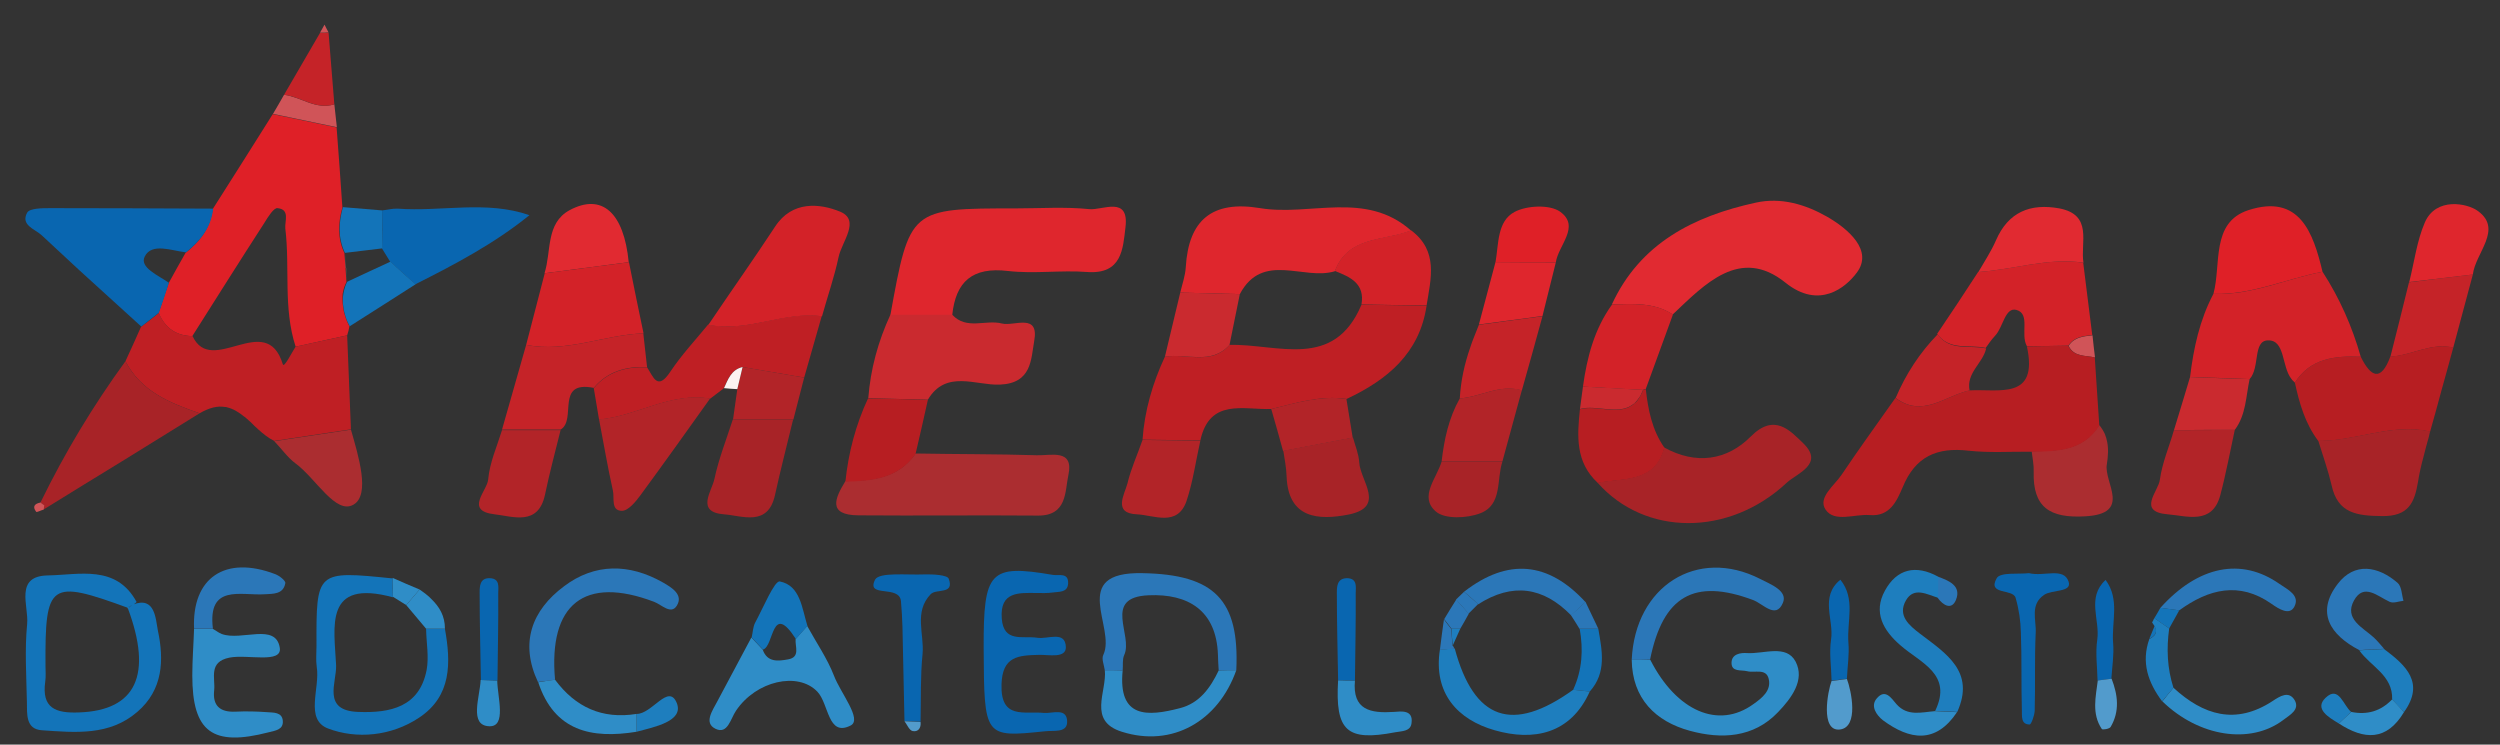 <?xml version="1.0" encoding="utf-8"?>
<!-- Generator: Adobe Illustrator 28.0.0, SVG Export Plug-In . SVG Version: 6.00 Build 0)  -->
<svg version="1.1" id="Layer_1" xmlns="http://www.w3.org/2000/svg" xmlns:xlink="http://www.w3.org/1999/xlink" x="0px" y="0px"
	 viewBox="0 0 994.5 296.2" style="enable-background:new 0 0 994.5 296.2;" xml:space="preserve">
<rect x="0" y="0" width="994.5" height="296.2" fill="#333333" stroke="none"/>
<style type="text/css">
	.st0{fill:#C52328;}
	.st1{fill:#DF262D;}
	.st2{fill:#B71E22;}
	.st3{fill:#A82327;}
	.st4{fill:#1E7EBE;}
	.st5{fill:#2B77B8;}
	.st6{fill:#2F8DC7;}
	.st7{fill:#D32228;}
	.st8{fill:#DF2027;}
	.st9{fill:#CA2A2F;}
	.st10{fill:#B22428;}
	.st11{fill:#1374B9;}
	.st12{fill:#0966B0;}
	.st13{fill:#AB2D30;}
	.st14{fill:#529BCC;}
	.st15{fill:#D05458;}
	.st16{fill:#E12A31;}
	.st17{fill:#BF1F24;}
	.st18{fill:#FCF2F2;}
	.st19{fill:#FBFAFB;}
</style>
<g id="XMLID_00000103262458320342952120000006630265509443021192_">
	<g id="XMLID_00000127738095484150849030000004061864657394376335_">
		<g>
			<path class="st0" d="M983.7,109.2c-2.6,9.7-5.2,19.4-7.8,29.1c-8.8-2.1-16.5,3.1-25,3.6c2.5-9.9,5-19.7,7.4-29.6
				C966.8,111.2,975.3,110.2,983.7,109.2z"/>
			<path class="st1" d="M985.8,84c9.9,7.3-1.1,16.6-2.1,25.2c-8.4,1-16.9,2-25.3,3c2-7.9,3-16.3,6.2-23.7
				C969,78.3,981.6,80.8,985.8,84z"/>
			<path class="st2" d="M912.9,152.2c6.2-9.7,15.9-10.7,26.2-10.3c4,8.1,8,10.1,11.8-0.1c8.4-0.4,16.2-5.6,25-3.6c0,0,0,0.1,0,0.1
				c-1.5,5.5-3,11.1-4.6,16.7c-1.5,5.6-3,11.1-4.6,16.7c-15.2-3.5-29.6,3.9-44.5,3.7C917,168.5,914.7,160.5,912.9,152.2z"/>
			<path class="st3" d="M922.2,175.3c15,0.2,29.3-7.1,44.5-3.7c-0.2,0.8-0.4,1.7-0.6,2.5c-0.7,2.5-1.4,5-2,7.5
				c-0.9,3.3-1.7,6.7-2.2,10c-1.4,8.3-3.7,13.8-14.2,13.7c-10-0.1-17.8-1-20.2-12.3C926.1,187,924,181.2,922.2,175.3z"/>
			<path class="st4" d="M956.3,283.3c-1.6-1.7-3.2-3.4-4.7-5.1c0.3-9.6-8.6-13.1-13.1-19.5c3.3-0.2,6.6-0.4,9.9-0.5
				C957.1,264.7,964.7,271.6,956.3,283.3z"/>
			<path class="st5" d="M930,232.2c6.6-8.6,16-7.1,23.8-0.3c1.6,1.4,1.6,4.7,2.3,7.1c-1.9,0.2-4,1.1-5.5,0.4
				c-4.8-2.2-10.3-7.6-14.2-0.5c-4,7.3,3.5,10.7,7.9,14.7c1.5,1.4,2.8,3,4.1,4.5c-3.3,0.2-6.6,0.3-9.9,0.5
				C927,252.6,921.1,243.7,930,232.2z"/>
			<path class="st6" d="M935.3,283.2c6.4,1.3,11.8-0.3,16.3-5c1.6,1.7,3.2,3.4,4.7,5.1c-6.9,11.5-15.8,11.1-25.9,4.5
				C932,286.3,933.7,284.7,935.3,283.2z"/>
			<path class="st4" d="M925.1,277.6c5.3-5.1,7,3,10.2,5.6c-1.6,1.5-3.2,3.1-4.9,4.6C926.4,285.4,920.5,282,925.1,277.6z"/>
			<path class="st7" d="M880.5,116.9c15.2,0.6,28.9-6,43.4-8.8c6.8,10.5,11.8,21.8,15.2,33.8c-10.3-0.4-20,0.6-26.2,10.3
				c-0.5-0.5-1-0.9-1.4-1.5c-3.9-4.9-2.4-15.5-9.3-15.3c-6.1,0.1-3.1,10.8-7.3,15.4c-7.9-0.3-15.8-0.6-23.7-0.8
				C872.6,138.5,875,127.3,880.5,116.9z"/>
			<path class="st5" d="M859.4,241.8c15-16.7,32.2-20.2,47.4-9.5c3.2,2.2,8.4,4.6,5.8,9.2c-1.9,3.3-5.9,0.9-9-1.3
				c-12.8-9-25-5.9-36.7,2.6C864.4,242.5,861.9,242.1,859.4,241.8z"/>
			<path class="st8" d="M894.4,83.6c20.4-6.6,25.8,9,29.5,24.5c-14.5,2.8-28.2,9.3-43.4,8.8C883.7,105.1,879.4,88.5,894.4,83.6z"/>
			<path class="st9" d="M871.2,150c7.9,0.3,15.8,0.6,23.7,0.8c-1.5,6.9-1.4,14.2-5.9,20.2c-8.1,0-16.1,0-24.2,0.1
				C867,164,869.1,157,871.2,150z"/>
			<path class="st10" d="M864.8,171.1c8.1,0,16.1,0,24.2-0.1c-1.9,8.7-3.5,17.5-5.8,26.1c-3.2,11.8-13.3,8.1-20.8,7.5
				c-12.5-1-3.7-9.2-3.2-13.8C860.1,184.2,862.9,177.7,864.8,171.1z"/>
			<path class="st11" d="M866.9,242.8c-1.3,2.4-2.7,4.8-4,7.2c-2-1.4-4-2.7-5.9-4.1c0.2-0.3,0.4-0.7,0.6-1c0.2-0.3,0.4-0.7,0.6-1
				c0.4-0.7,0.8-1.4,1.2-2.1C861.9,242.1,864.4,242.5,866.9,242.8z"/>
			<path class="st6" d="M864.6,273.6c11.9,10.9,24.7,14.9,39.4,5.3c3-2,6.5-4.2,8.8-0.4c2.2,3.8-1.9,5.9-4.5,7.9
				c-13.1,9.9-33.6,6.7-48.1-7.4C861.6,277.2,863.1,275.4,864.6,273.6z"/>
			<path class="st11" d="M857.1,249c1.4,2.5,0.1,4-2.1,5.1C855.7,252.5,856.4,250.7,857.1,249z"/>
			<path class="st4" d="M857,245.9c2,1.4,4,2.8,5.9,4.1c-1.1,8-0.8,15.8,1.7,23.6c-1.5,1.8-3,3.6-4.5,5.4
				c-5.6-7.5-8.4-15.5-5.1-24.8c2.2-1.1,3.5-2.6,2.1-5.1l-1-1.5c0,0,0.3-0.5,0.5-0.9l0.1-0.3l0.1-0.1
				C856.9,246,856.9,245.9,857,245.9z"/>
			<path class="st12" d="M840.6,255.8c0.4,4.7-0.4,9.5-0.7,14.2c-1.8,0.2-3.6,0.5-5.5,0.7c-0.1-5.4-0.9-11-0.1-16.3
				c1.1-7.9-4.3-16.7,3.3-23.7C843.4,238.5,839.9,247.4,840.6,255.8z"/>
			<path class="st13" d="M835.7,169.9c0.6,0.8,1,1.5,1.4,2.3c0.2,0.4,0.4,0.9,0.5,1.3c0.2,0.4,0.3,0.9,0.4,1.3
				c0.9,3.3,0.6,6.8,0.1,9.9c-1.3,7.2,10.3,19.7-8.7,20.7c-14,0.8-20.8-3.6-20.4-17.8c0.1-2.7-0.5-5.4-0.8-8.1
				c10.3-0.1,20.5-0.2,26.8-10.4C835.4,169.5,835.6,169.7,835.7,169.9z"/>
			<path class="st14" d="M836.1,290c-4.1-6.1-2.4-12.8-1.6-19.3c1.8-0.2,3.6-0.5,5.5-0.7c2.5,6.5,3.3,12.9-0.4,19.2
				C839.1,290,836.3,290.4,836.1,290z"/>
			<path class="st15" d="M833.4,142.2c-3.8-0.9-8.3-0.1-10.5-4.6c2.2-3.5,5.9-3.8,9.5-4.2C832.7,136.3,833,139.2,833.4,142.2z"/>
			<path class="st2" d="M743.8,204.9c-6-0.5-14.1,3.1-17.6-2.2c-3.2-4.8,3.6-9.6,6.5-14c6.9-10.3,14.2-20.3,21.3-30.4
				c10.8,8.1,19.7-0.8,29.4-3c11.7-0.7,27.6,4.1,22.9-17.5c5.5-0.1,11-0.2,16.5-0.2c2.2,4.5,6.8,3.7,10.5,4.6c0.6,9,1.2,18,1.8,27.1
				c-6.3,10.1-16.5,10.3-26.8,10.4c-8.4-0.1-16.8,0.5-25.1-0.4c-12.7-1.5-21.3,2.3-26.3,14.5C754.6,199.1,751.9,205.6,743.8,204.9z"
				/>
			<path class="st7" d="M786.9,108.2c14-0.9,27.6-5.8,41.8-3.7c1.2,9.6,2.4,19.2,3.6,28.8c-3.6,0.4-7.2,0.7-9.5,4.2
				c-5.5,0.1-11,0.2-16.5,0.2c-2.7-4.7,1.5-12.8-4.1-14.4c-4.6-1.3-5.3,6.8-8.5,10.2c-1.4,1.5-2.6,3.2-3.8,4.9
				c-6.5-1.5-14.3,1.3-19.3-5.6C776.1,124.7,781.5,116.5,786.9,108.2z"/>
			<path class="st16" d="M828.8,104.5c-14.2-2.1-27.9,2.8-41.8,3.7c2.4-4.2,5.1-8.2,7-12.6c4.9-11.3,13.7-14.8,25.2-12.7
				C832.7,85.5,827.5,96.5,828.8,104.5z"/>
			<path class="st12" d="M807.4,288.2c-3.6,0-3-3.4-3.1-5.6c-0.3-10.3,0-20.7-0.4-31c-0.1-4.6-0.8-9.4-2.1-13.8
				c-1.1-3.7-11.4-1-7.5-7.8c1.4-2.5,9-1.5,12.8-2c6.1,1.5,13.8-2.5,15.8,3.4c1.4,4.3-6.5,3.1-9.7,5.2c-5.8,3.9-3.1,10-3.4,15.2
				c-0.5,10.3-0.1,20.7-0.4,31C809.3,284.7,808,288.2,807.4,288.2z"/>
			<path class="st0" d="M783.5,155.3c-9.7,2.1-18.7,11.1-29.4,3c4-9.4,9.5-17.9,16.7-25.3c4.9,6.9,12.7,4.1,19.3,5.6
				C788.8,144.5,782.1,148.3,783.5,155.3z"/>
			<path class="st5" d="M770.9,229.4c4.4,1.6,9.4,3.6,7.2,9.2c-1.7,4.2-5.1,2.3-7.3-0.8C770.9,235,770.9,232.2,770.9,229.4z"/>
			<path class="st4" d="M749.8,235c4.7-8.7,12.3-10.5,21.2-5.6c0,2.8,0,5.6,0,8.4c-4.4-1.3-9.6-4.5-12.8,1c-3.5,6.1,1.3,10,5.6,13.3
				c10.4,7.9,22,15.1,14.8,31.1c-3-0.1-5.9-0.3-8.8-0.4c7.1-14.6-5.8-19.1-13.7-26C749.1,250.8,745.1,243.6,749.8,235z"/>
			<path class="st6" d="M746.6,277.8c3.4-4,5.8,0,7.8,2.3c4.4,5,10,3.2,15.3,2.8c3,0.1,5.9,0.3,8.8,0.4
				c-8.5,12.7-18.8,11.1-29.5,3.2C746.5,284.5,743.9,280.9,746.6,277.8z"/>
			<path class="st12" d="M735.3,255.7c0.4,4.7-0.4,9.5-0.6,14.3c-2,0.3-4.1,0.5-6.1,0.8c-0.1-5.5-1-11-0.2-16.4
				c1.2-7.9-4.6-17,3.7-23.8C738.3,238.3,734.6,247.3,735.3,255.7z"/>
			<path class="st14" d="M731.9,290.2c-7.9,0.9-4.8-15.4-3.3-19.3c2-0.3,4.1-0.5,6.1-0.8C736.4,274.5,739.6,289.3,731.9,290.2z"/>
			<path class="st16" d="M665.4,125.1c-7.5-4.9-15.9-4.2-24.2-4c11.2-24.3,32.5-35.1,57.3-40.5c10-2.2,19.7,0.7,28.3,5.6
				c8.5,4.9,18.5,13.5,11.8,22.3c-4.3,5.8-14.9,14.8-28.4,3.9C692.2,98,678.2,113,665.4,125.1z"/>
			<path class="st5" d="M649.1,262.5c1.3-29.3,26-45,51.1-32.2c4,2.1,11.2,4.7,9,9.6c-2.8,6.5-7.8,0.3-11.8-1.2
				c-23.5-8.8-35.9-1.6-41,23.7C654.1,262.5,651.6,262.5,649.1,262.5z"/>
			<path class="st6" d="M649.1,262.5c2.5,0,4.9,0,7.4,0c10.4,20.4,27.1,27.7,41,17.6c3.4-2.4,7.2-5.4,6.1-10c-1-4.4-5.6-2.3-8.6-3.1
				c-2.4-0.6-6.2,0.4-6.2-3.3c0-3.6,3.7-4.1,6.2-3.9c6.7,0.4,15.6-3.6,19.3,3.4c3.8,7.3-1.7,14.6-7,20.1
				c-9.8,10.3-22.7,10.8-35.1,7.4C658.6,287,649.3,277.9,649.1,262.5z"/>
			<path class="st7" d="M641.3,121.1c8.3-0.2,16.7-0.9,24.2,4c-3.6,9.9-7.2,19.8-10.8,29.6c0,0-0.6,0.2-0.9,0.3
				c-0.1,0-0.2,0.1-0.2,0.1c-8-0.4-15.9-0.8-23.9-1.3C631.3,142.2,634.2,130.9,641.3,121.1z"/>
			<path class="st3" d="M662,178c12.6,7,25,5.2,34.5-4.4c9.4-9.4,15.6-2.3,20.8,2.7c8.6,8.3-2.5,12-6.5,15.7
				c-23.1,21.6-56.5,21.3-75.3,0C645.8,190,658.3,192.1,662,178z"/>
			<path class="st2" d="M628.5,162.8c6.5-1.8,14.8,2.4,20.6-1.5c0.2-0.2,0.5-0.3,0.7-0.5c0.2-0.2,0.4-0.4,0.7-0.6
				c0.7-0.6,1.3-1.4,1.8-2.3c0.1-0.1,0.2-0.3,0.3-0.5c0.4-0.7,0.7-1.4,1-2.2l0.2-0.1c0.3-0.1,0.9-0.3,0.9-0.3
				c0.9,8.2,2.5,16.3,7.4,23.3c-3.7,14.1-16.2,12-26.5,14C626.6,183.8,627.4,173.3,628.5,162.8z"/>
			<path class="st9" d="M652.3,157.8c-0.6,0.9-1.2,1.7-1.8,2.3c-0.2,0.2-0.4,0.4-0.7,0.6c-0.2,0.2-0.5,0.3-0.7,0.5
				c-5.8,3.9-14.2-0.3-20.6,1.5c0.4-3,0.8-5.9,1.2-8.9c8,0.4,15.9,0.8,23.9,1.3v0c-0.3,0.8-0.7,1.5-1,2.2
				C652.5,157.5,652.4,157.7,652.3,157.8z"/>
			<path class="st9" d="M649.9,160.7c0.2-0.2,0.4-0.4,0.7-0.6C650.3,160.4,650.1,160.6,649.9,160.7z"/>
			<path class="st11" d="M635.8,250.1c1.5,8.7,3.4,17.4-3.4,25c-2.2-0.2-4.4-0.5-6.6-0.7c3.6-7.8,4.1-15.9,2.6-24.3
				C630.9,250.1,633.3,250.1,635.8,250.1z"/>
			<path class="st5" d="M630.7,239.4c1.7,3.6,3.4,7.1,5.1,10.7c-2.5,0-5,0-7.5,0c-1.1-1.8-2.2-3.6-3.4-5.4
				C626.9,242.9,628.8,241.2,630.7,239.4z"/>
			<path class="st1" d="M618.9,104.4c-1.8,7.1-3.5,14.2-5.3,21.3c-8.4,1.1-16.8,2.3-25.3,3.4c2.2-8.2,4.4-16.5,6.6-24.8
				C602.8,104.4,610.8,104.4,618.9,104.4z"/>
			<path class="st8" d="M602.5,84.3c4.9-2.6,14-3,18.1-0.1c8.2,5.9-0.7,13.3-1.7,20.2c-8,0-16,0-24,0
				C596.2,97.1,595.5,88,602.5,84.3z"/>
			<path class="st5" d="M582.4,235.4c17.4-13.5,33.5-12,48.3,4.1c-1.9,1.8-3.8,3.5-5.7,5.3c-11.1-11.4-23.4-13.1-37-4.4
				C586.2,238.6,584.3,237,582.4,235.4z"/>
			<path class="st4" d="M578.7,258c7.7,28.5,22.9,33.8,47.1,16.4c2.2,0.2,4.4,0.5,6.6,0.7c-7.6,17-22.5,19.8-37.8,15.4
				c-14.8-4.2-24.5-14.8-21.8-32.1C574.8,258.3,576.7,258.1,578.7,258C578.7,258,578.7,258,578.7,258z"/>
			<path class="st10" d="M580.7,158.5c8.3-0.6,16-5.8,24.7-3.3c-2.6,9.4-5.1,18.8-7.7,28.2c-8.1,0-16.1,0-24.2,0
				C574.5,174.8,576.3,166.3,580.7,158.5z"/>
			<path class="st5" d="M579.3,238.5c1.6,1.9,3.3,3.7,5,5.6c-1.1,2-2.2,4-3.4,6c-1.2,0-2.3,0-3.5,0c-1-1.3-1.9-2.6-2.9-3.8
				C576,243.7,577.7,241.1,579.3,238.5z"/>
			<path class="st5" d="M582.4,235.4c1.9,1.6,3.8,3.3,5.6,4.9c-1.3,1.3-2.5,2.5-3.8,3.8c-1.7-1.9-3.3-3.7-5-5.6
				C580.3,237.4,581.4,236.4,582.4,235.4L582.4,235.4z"/>
			<path class="st0" d="M580.7,158.5c0.4-7.1,1.9-13.8,4.2-20.4c0.4-1.2,0.8-2.4,1.3-3.6c0.7-1.8,1.4-3.6,2.1-5.3
				c8.4-1.1,16.8-2.3,25.3-3.4c-2.7,9.8-5.4,19.7-8.2,29.5C596.6,152.7,589,157.9,580.7,158.5z"/>
			<path class="st3" d="M588.8,204.2c-5.2,2-14,2.4-17.6-0.7c-6.9-5.9,0.4-13.3,2.3-20c8.1,0,16.1,0,24.2,0
				C595.2,190.7,597.8,200.8,588.8,204.2z"/>
			<path class="st4" d="M580.9,250.1c-1,2.2-2,4.5-3,6.7c-0.2-2.2-0.4-4.4-0.5-6.7C578.5,250.1,579.7,250.1,580.9,250.1z"/>
			<path class="st5" d="M578.1,257.1l0.1,0.2l0.2,0.4c0.1,0.2,0.2,0.3,0.2,0.4v0c-2,0.1-3.9,0.2-5.8,0.4c0.5-4,1-8.1,1.6-12.1
				c1,1.3,1.9,2.6,2.9,3.8c0.2,2.2,0.3,4.4,0.5,6.7C577.9,256.8,578,256.9,578.1,257.1z"/>
			<path class="st7" d="M531,107.8c5.3-14.1,19.6-11.9,30.3-16.2c11,8.2,7.9,19.2,6.2,29.9c-8.6-0.1-17.2-0.2-25.9-0.4
				C543,112.9,537.3,110.2,531,107.8z"/>
			<path class="st6" d="M532.3,270.6c2.2,0.1,4.4,0.1,6.7,0.1c-1.1,11.8,6.2,13.1,15.5,12.5c2.8-0.2,7.8-1,7,4.5
				c-0.4,3.3-3.8,3.1-6.5,3.6C535.7,295,531.1,290.8,532.3,270.6z"/>
			<path class="st3" d="M536.4,204.7c-11.8,2.3-24,1.7-24.6-15.3c-0.1-3.4-0.8-6.8-1.3-10.1c9.2-1.8,18.4-3.5,27.7-5.3
				c0.9,3.3,2.3,6.6,2.5,9.9C541.1,191.3,551.5,201.7,536.4,204.7z"/>
			<path class="st12" d="M535.9,230c4.2,0.1,3.4,3.7,3.4,5.9c0.1,11.6-0.2,23.2-0.3,34.8c-2.2-0.1-4.4-0.1-6.7-0.1
				c-0.2-11.6-0.5-23.2-0.5-34.8C531.8,233.3,531.9,230,535.9,230z"/>
			<path class="st10" d="M505.7,162.7c9.8-2.4,19.6-5.5,29.9-4c0.8,5.1,1.7,10.3,2.5,15.4c-9.2,1.8-18.4,3.5-27.7,5.3
				C508.9,173.8,507.3,168.3,505.7,162.7z"/>
			<path class="st1" d="M471.7,106.3c1.1-18.7,10.4-26.7,29.6-23.5c19.9,3.3,41.9-7.1,60,8.9c-10.7,4.3-24.9,2-30.3,16.2
				c-12.4,3.8-28.7-8-37.8,9.1c-7.9-0.2-15.8-0.4-23.7-0.6C470.3,113,471.5,109.7,471.7,106.3z"/>
			<path class="st17" d="M463.4,141.9c8.6-1.5,18.4,3.6,25.7-4.7c19-0.5,41.5,10.2,52.5-16c8.6,0.1,17.2,0.3,25.9,0.4
				c-2.8,18.9-15.6,29.5-31.8,37.1c-10.4-1.5-20.1,1.6-29.9,4c-11.1,0.4-24.6-4.4-28.3,12.5c-7.7-0.1-15.3-0.2-23-0.3
				C455.3,163.4,458.5,152.4,463.4,141.9z"/>
			<path class="st6" d="M491.8,266.6c-7.2,20.4-25.6,30.8-45.5,24.5c-13.8-4.3-5.9-16-6.8-24.5c2.4,0,4.7,0,7.1,0.1
				c-1.9,19.1,9.8,18.4,22.8,15c7.8-2,12.1-8.1,15.4-15C487.1,266.6,489.4,266.6,491.8,266.6z"/>
			<path class="st9" d="M489.1,137.2c-7.3,8.2-17.2,3.2-25.7,4.7c2-8.5,4.1-17,6.1-25.5c7.9,0.2,15.8,0.4,23.7,0.6
				C491.8,123.7,490.5,130.5,489.1,137.2z"/>
			<path class="st10" d="M472,199.3c-3.6,10.4-13,5.6-19.7,5.3c-9.7-0.4-5-7.8-3.8-12.3c1.4-5.9,4-11.5,6-17.3
				c7.7,0.1,15.3,0.2,23,0.3C475.7,183.3,474.6,191.5,472,199.3z"/>
			<path class="st5" d="M438.9,260.5c5.2-10.8-14-33.1,15.5-32.5c28.8,0.5,38.7,10.7,37.4,38.6c-2.3,0-4.7,0.1-7,0.1
				c-0.1-2.1-0.3-4.1-0.3-6.2c-0.6-17.7-11.9-24.4-27.6-23.7c-18.5,0.8-6,15.9-9.7,23.8c-0.8,1.8-0.4,4.1-0.6,6.1
				c-2.4,0-4.7,0-7.1,0C439.2,264.5,438.1,262.1,438.9,260.5z"/>
			<path class="st1" d="M447.7,90.5c-1,8.5-1.4,18.7-15.2,17.7c-10.5-0.8-21.1,0.8-31.5-0.4c-14.2-1.7-20.8,4.2-22.2,17.5
				c-8.2,0-16.4,0-24.6,0c7.7-42.4,7.7-42.4,49.8-42.4c9.8,0,19.7-0.7,29.4,0.3C438.6,83.7,449.3,77.7,447.7,90.5z"/>
			<path class="st13" d="M412.5,181.1c5.5,0.2,14.8-2.7,12.5,7.9c-1.4,6.4-0.4,16.2-12.1,16.1c-23.8-0.2-47.6,0.1-71.4-0.1
				c-12.5-0.1-9.3-6.9-5.2-13.6c10.7-0.2,21.1-1.1,27.9-11C380.3,180.7,396.4,180.6,412.5,181.1z"/>
			<path class="st9" d="M397.7,153c-9.5,0.4-21.4-6.1-28.6,6c-7.9-0.2-15.8-0.4-23.7-0.6c0.9-11.6,3.9-22.6,8.8-33.2
				c8.2,0,16.4,0,24.6,0c5.7,6.2,13.3,1.8,19.8,3.5c4.8,1.2,14.9-4.4,12.8,7C410.1,142.9,410.5,152.5,397.7,153z"/>
			<path class="st12" d="M415.7,290.9c-24.2,2.5-24.2,2.5-24.4-33.1c-0.1-30.7,2.4-33.4,27.6-29.1c2.2,0.4,6.2-1.1,6,3.4
				c-0.2,3.8-3.8,3.2-6.2,3.6c-2,0.3-4.2,0.2-6.3,0.2c-7.2-0.1-14.7-0.6-13.9,10.1c0.7,9.8,8.4,6.8,14.1,7.7
				c4.1,0.7,11.2-3,11.4,3.7c0.1,4.6-6.8,3-10.6,3.1c-8.3,0.2-14.7,0.5-15,11.8c-0.4,14.1,9.1,10.5,16.9,11.3c3.4,0.3,9.5-2.4,9.2,4
				C424.1,291.6,419,290.5,415.7,290.9z"/>
			<path class="st12" d="M348.1,230.6c1.6-3.1,12.8-1.8,19.6-2.1c3.4-0.1,9.1,0.2,9.7,1.7c2.4,6.5-5,3.8-7.2,6.2
				c-6.7,7-2.5,15.8-3.2,23.7c-0.9,8.9-0.6,18-0.8,27c-2.1-0.1-4.2-0.2-6.4-0.3c-0.3-12.5-0.5-24.9-0.8-37.4
				c-0.1-3.4-0.3-6.9-0.6-10.3C357.7,232.5,344.4,238,348.1,230.6z"/>
			<path class="st2" d="M369.1,159.1c-1.6,7.2-3.2,14.3-4.9,21.5c-6.8,9.8-17.2,10.8-27.9,11c1.2-11.5,4.1-22.6,9-33.1
				C353.3,158.6,361.2,158.8,369.1,159.1z"/>
			<path class="st14" d="M359.8,286.9c2.1,0.1,4.2,0.2,6.4,0.3c0.3,2.4-1,4.1-3.2,3.6C361.7,290.5,360.8,288.2,359.8,286.9z"/>
			<path class="st6" d="M292.8,282.7c-2.2,3.2-3.3,9.6-8.2,7.2c-4.7-2.3-1.2-7.2,0.7-10.8c4.5-8.5,9.1-17,13.6-25.5
				c1.5,1.6,3,3.2,4.5,4.8c1.8,5.2,6.2,4.6,10.1,3.9c5-0.9,2.7-5.1,3-8.1c1.5-1.7,3-3.4,4.6-5.2c3.6,6.6,8,12.9,10.7,19.9
				c2.6,6.8,11.3,17.3,6.6,19.7c-9.2,4.7-8.6-8.7-13.3-13.5C317.4,267.1,300.8,270.8,292.8,282.7z"/>
			<path class="st17" d="M236.2,154.4c5.5-6.6,12.9-8.6,21.2-8.3c2.5,3.8,4.1,9.6,9.3,1.7c4.4-6.6,9.9-12.5,15-18.7
				c15.4,3.3,29.9-5.4,45.2-3.4c-2.3,8.2-4.7,16.3-7,24.5c-8.2-1.4-16.4-2.8-24.6-4.2c-4.5,1.1-5.8,5-7.4,8.5
				c-1.8,1.4-3.6,2.7-5.4,4.1c-15.8-2.7-29.2,7-44.2,8.3C237.6,162.7,236.9,158.5,236.2,154.4z"/>
			<path class="st7" d="M308.3,90.2c6.8-10.5,17.9-9.3,25.9-6c8.2,3.4,0.7,11.9-0.6,18c-1.7,8-4.4,15.7-6.6,23.6
				c-15.3-2-29.8,6.6-45.2,3.4C290.6,116.1,299.7,103.3,308.3,90.2z"/>
			<path class="st10" d="M319.9,150.2c-1.4,5.6-2.9,11.1-4.3,16.7c-8,0-16,0-24,0c0.6-4,1.1-8.1,1.7-12.1c0.7-2.9,1.4-5.9,2.1-8.8
				C303.5,147.4,311.7,148.8,319.9,150.2z"/>
			<path class="st11" d="M303.5,258.4c-1.5-1.6-3-3.2-4.5-4.8v0c0.5-2,0.5-4.2,1.4-5.9c3.2-5.9,7.7-16.8,9.8-16.4
				c8.2,1.6,8.8,10.7,11,17.7c-1.5,1.7-3,3.4-4.6,5.2C306.8,239,308,257.2,303.5,258.4z"/>
			<path class="st3" d="M308.3,196.9c-2.8,12.8-13.1,8.2-20.3,7.7c-11.4-0.9-4.8-9.2-3.8-14.1c1.7-8,4.8-15.8,7.3-23.6
				c8,0,16,0,24,0C313.1,176.9,310.5,186.8,308.3,196.9z"/>
			<path class="st18" d="M295.4,146c-0.7,2.9-1.4,5.9-2.1,8.8c-1.8-0.1-3.5-0.2-5.3-0.4C289.6,151,290.8,147.1,295.4,146z"/>
			<path class="st5" d="M224.4,233.2c12.2-9.2,25.9-9.1,39.3-1.5c3.5,2,8.3,4.9,5.5,9.3c-2.3,3.6-5.9-0.4-9-1.6
				c-27.7-10.5-42.1,0.9-39.4,31c-2.2,0.3-4.5,0.6-6.8,0.9C206.7,255.8,211.5,242.8,224.4,233.2z"/>
			<path class="st4" d="M253.2,284c6.2,0.1,12.7-12.3,16-4.4c3,7.3-8.9,9.6-16,11.5C253.2,288.7,253.2,286.3,253.2,284z"/>
			<path class="st6" d="M220.8,270.4c8.1,10.9,18.7,15.8,32.4,13.6c0,2.4,0,4.7,0,7.1c-18,2.9-32.7-0.3-39.1-19.7
				C216.3,271,218.5,270.7,220.8,270.4z"/>
			<path class="st10" d="M247.3,203.2c-4.4-0.1-2.8-5.2-3.5-8.1c-2.1-9.4-3.7-18.9-5.5-28.3c15-1.2,28.4-11,44.2-8.3
				c-9.2,12.9-18.4,25.8-27.8,38.6C252.8,199.7,249.8,203.3,247.3,203.2z"/>
			<path class="st16" d="M250.1,104.3c-11.2,1.5-22.3,2.9-33.5,4.4c2.8-8.6,0.4-19.9,10-25.1C239.5,76.7,248.2,84.6,250.1,104.3z"/>
			<path class="st0" d="M209.3,137.2c16,3.2,31-4,46.6-4.6c0.5,4.5,1,9,1.5,13.4c-8.3-0.3-15.7,1.7-21.2,8.3
				c-15.5-3.1-6.6,12.7-13.2,16.6c-7.8,0-15.6,0-23.3,0C202.9,159.7,206.1,148.5,209.3,137.2z"/>
			<path class="st7" d="M209.3,137.2c2.5-9.5,4.9-19,7.4-28.5c11.2-1.5,22.3-2.9,33.5-4.4c1.9,9.4,3.8,18.9,5.8,28.3
				C240.2,133.2,225.3,140.4,209.3,137.2z"/>
			<path class="st10" d="M216.8,196.8c-2.7,12.6-12.8,8.6-20,7.8c-12.2-1.4-2.9-9.4-2.6-13.9c0.6-6.7,3.5-13.1,5.5-19.6
				c7.8,0,15.6,0,23.3,0C220.9,179.6,218.6,188.1,216.8,196.8z"/>
			<path class="st6" d="M194.6,288.9c-8.1-0.3-3.7-11.6-3.4-18.4c2.2,0.1,4.4,0.1,6.6,0.2C197.9,277.4,201.6,289.2,194.6,288.9z"/>
			<path class="st12" d="M194.8,230c4.2,0.1,3.4,3.7,3.4,5.9c0.1,11.6-0.2,23.2-0.3,34.8c-2.2-0.1-4.4-0.1-6.6-0.2
				c-0.2-11.6-0.5-23.2-0.5-34.8C190.8,233.2,190.9,229.9,194.8,230z"/>
			<path class="st12" d="M152,83.7c2.1-0.2,4.1-0.8,6.2-0.7c17.5,1.3,35.2-3.4,52.4,2.6c-13.8,11.2-29.5,19.5-45.4,27.5
				c-3.3-3-6.7-6-10-9c-1.1-1.7-2.1-3.5-3.2-5.2C152.1,93.8,152.1,88.8,152,83.7z"/>
			<path class="st11" d="M133.7,264.6c0.3,6.8-5.8,18.1,8.8,18.6c12.7,0.5,24.3-1.9,27.2-16.6c1-5.3-0.1-10.9-0.2-16.4
				c2.5,0,5,0,7.5,0c2.4,13.4,2.7,26.7-10.3,35.3c-11.1,7.4-24.9,8.6-36.2,4.3c-9.4-3.6-3.1-16.1-4.5-24.5c-0.4-2.7-0.1-5.5-0.1-8.3
				c-0.1-30-0.1-30,30.3-26.9c0,2.5,0,5,0.1,7.5C128.7,230.1,133,249.5,133.7,264.6z"/>
			<path class="st6" d="M177,250.1c-2.5,0-5,0-7.5,0c-2.6-3.1-5.3-6.3-7.9-9.4c1.8-2.1,3.5-4.1,5.3-6.2h0c0.3,0.2,0.7,0.5,1,0.7
				c1,0.7,2,1.5,2.9,2.3c0.1,0.1,0.3,0.3,0.4,0.4c0.1,0.1,0.3,0.3,0.4,0.4C174.8,241.4,177,245,177,250.1z"/>
			<path class="st6" d="M167.9,235.2c-0.3-0.2-0.7-0.5-1-0.7v0C167.2,234.7,167.6,235,167.9,235.2z"/>
			<path class="st6" d="M166.9,234.5L166.9,234.5L166.9,234.5c-3.6-1.5-7.1-3-10.7-4.6C159.8,231.5,163.3,233,166.9,234.5z"/>
			<path class="st6" d="M166.9,234.5c-1.8,2.1-3.5,4.1-5.3,6.2c-1.8-1.1-3.6-2.2-5.3-3.3c0-2.5-0.1-5-0.1-7.5
				C159.8,231.5,163.3,233,166.9,234.5z"/>
			<path class="st11" d="M152,83.7c0,5,0.1,10.1,0.1,15.1c-5,0.6-10,1.2-14.9,1.8c-2.8-6-2.5-12-0.8-18.2
				C141.6,82.8,146.8,83.3,152,83.7z"/>
			<path class="st11" d="M165.3,113.1c-8.7,5.6-17.4,11.1-26.2,16.7c-0.1-0.2-0.2-0.4-0.3-0.6c-0.2-0.4-0.4-0.8-0.6-1.2
				s-0.4-0.8-0.5-1.3c0,0,0,0,0,0c-0.2-0.4-0.3-0.8-0.4-1.3c-0.2-0.6-0.4-1.3-0.5-1.9c-0.1-0.4-0.2-0.8-0.2-1.3
				c-0.3-1.8-0.3-3.6,0-5.4c0.1-0.5,0.2-0.9,0.3-1.4c0.1-0.5,0.3-0.9,0.4-1.4c0.2-0.6,0.5-1.3,0.8-1.9c5.8-2.7,11.5-5.4,17.2-8
				C158.6,107.1,161.9,110.1,165.3,113.1z"/>
			<path class="st11" d="M138.2,127.9c0.2,0.4,0.4,0.8,0.6,1.2C138.6,128.8,138.4,128.4,138.2,127.9z"/>
			<path class="st13" d="M140.7,200.7c-7.1,4.3-15.1-10.5-23.2-16.4c-3.2-2.4-5.6-5.9-8.4-8.8c10.2-1.5,20.4-3.1,30.5-4.6
				C142.5,181.1,147.4,196.7,140.7,200.7z"/>
			<path class="st8" d="M136.5,122.2c0.1,0.4,0.1,0.9,0.2,1.3c0.1,0.6,0.3,1.3,0.5,1.9c0.1,0.4,0.3,0.8,0.4,1.3c0,0,0,0,0,0
				c0.2,0.4,0.3,0.8,0.5,1.3c0.2,0.4,0.4,0.8,0.6,1.2c0.1,0.2,0.2,0.4,0.3,0.6c-0.2,1.2-0.5,2.4-0.9,3.6c-6.8,1.5-13.7,3-20.5,4.5
				c-5-15.4-2.2-31.4-4.1-47c-0.3-2.9,2-7.6-3.1-8.1c-1.5-0.2-3.8,3.5-5.2,5.8c-9.7,15-19.2,30.1-28.7,45.1
				c-6.5-0.1-10.9-3.3-13.4-9.2c1.3-4,2.7-8,4-11.9c2.2-4,4.4-8,6.7-12c5.7-4.5,9.9-9.9,10.8-17.4c8-12.6,16-25.2,23.9-37.8
				c8.5,1.8,17,3.5,25.4,5.3c0.8,10.6,1.6,21.2,2.3,31.8c-1.7,6.2-2,12.2,0.8,18.2c0.3,3.8,0.6,7.7,0.8,11.5
				c-0.3,0.6-0.6,1.3-0.8,1.9c-0.2,0.5-0.3,0.9-0.4,1.4c-0.1,0.5-0.2,0.9-0.3,1.4C136.2,118.7,136.2,120.4,136.5,122.2z"/>
			<path class="st18" d="M137.2,100.6c0.3,3.8,0.6,7.7,0.8,11.5h0C137.7,108.3,137.5,104.4,137.2,100.6z"/>
			<path class="st11" d="M138,112.1L138,112.1c-0.3,0.6-0.5,1.3-0.8,1.9C137.5,113.4,137.7,112.7,138,112.1z"/>
			<path class="st11" d="M137.3,114c-0.2,0.5-0.3,0.9-0.4,1.4C137,115,137.1,114.5,137.3,114z"/>
			<path class="st11" d="M136.8,115.4c-0.1,0.5-0.2,0.9-0.3,1.4C136.6,116.4,136.7,115.9,136.8,115.4z"/>
			<path class="st15" d="M113,37.7c6.8,0.9,12.6,6.1,20,3.8c0.3,3,0.7,6.1,1,9.1c-8.5-1.8-16.9-3.5-25.4-5.3
				C110.1,42.8,111.5,40.3,113,37.7z"/>
			<path class="st15" d="M129.1,9.8c0.5,1.1,1.1,2.1,1.6,3.1l-1.7,0.1h-1.7C127.9,12,128.5,10.9,129.1,9.8z"/>
			<path class="st0" d="M133,41.5c-7.4,2.3-13.2-3-20-3.8c4.8-8.2,9.5-16.4,14.3-24.6h1.7l1.7-0.1C131.5,22.5,132.2,32,133,41.5z"/>
			<path class="st6" d="M88.2,252.2c7.9,2.9,21.5-4.6,23.1,5.5c1,6.4-12.9,2.5-20,3.9c-8.5,1.7-5.6,8.1-6.1,13
				c-0.7,6.1,2.3,8.8,8.5,8.5c4.2-0.2,8.4-0.1,12.5,0.2c2.5,0.2,6-0.1,6.3,3.4c0.3,3.6-2.9,3.9-5.6,4.6
				c-22.4,5.8-30.4-0.1-30.4-22.6c0-6.2,0.5-12.3,0.7-18.5c2.5,0,5,0,7.5,0C85.9,250.8,86.9,251.7,88.2,252.2z"/>
			<path class="st17" d="M63.2,124.5c2.4,5.9,6.8,9.1,13.4,9.2c7.6,16.4,29.3-10.5,35.9,11.2c0.5,1.6,3.4-4.4,5.1-7
				c6.8-1.5,13.7-3,20.5-4.5c0.5,12.5,1,24.9,1.5,37.4c-10.2,1.5-20.4,3.1-30.5,4.6c-2.3-1.1-4.4-2.8-6.5-4.7
				c-0.4-0.4-0.8-0.8-1.2-1.1c-0.4-0.4-0.8-0.8-1.2-1.2c-0.4-0.4-0.8-0.8-1.2-1.1c-0.3-0.3-0.6-0.6-0.9-0.8c-0.3-0.3-0.6-0.6-1-0.8
				c-2.1-1.7-4.3-3.1-6.9-3.7c-0.2-0.1-0.4-0.1-0.7-0.1c-2.9-0.5-6.1,0.2-10.1,2.5c-11.9-4.1-23.3-8.7-29.5-20.7
				c2.1-4.6,4.2-9.1,6.2-13.7v0C58.6,128.2,60.9,126.3,63.2,124.5z"/>
			<path class="st17" d="M97.2,165.6c0.3,0.3,0.6,0.5,1,0.8C97.8,166.2,97.5,165.9,97.2,165.6z"/>
			<path class="st5" d="M84.7,250.1c-2.5,0-5,0-7.5,0c-0.9-20.3,12.4-29.3,32.3-21.7c1.6,0.6,4.2,2.6,4,3.6
				c-0.8,4.4-4.7,4.2-8.2,4.4C95.7,237,82.5,232.2,84.7,250.1z"/>
			<path class="st12" d="M67.2,112.5c-1.3,4-2.6,8-4,11.9c-2.3,1.8-4.7,3.7-7,5.5c-3.3-3-6.6-6-9.9-9c-10-9-19.9-18.1-29.7-27.3
				c-2.7-2.5-8.5-4-5.8-9c1-1.8,6.1-1.8,9.4-1.8c21.5,0,43,0.1,64.6,0.2c-0.8,7.5-5.1,12.8-10.8,17.4c-5.8-0.7-13.6-3.9-16.4,1.6
				C55.3,106.4,63.1,109.6,67.2,112.5z"/>
			<path class="st11" d="M52.9,240.6c-0.6,0.4-1.3,1-1.8,1.4l-0.4-0.4C51.5,241.2,52.2,240.8,52.9,240.6z"/>
			<path class="st19" d="M50.7,241.6l0.4,0.4c-0.1,0-0.2-0.1-0.3-0.1C50.8,241.8,50.8,241.7,50.7,241.6z"/>
			<path class="st11" d="M18.1,264.9c0,2.1,0.2,4.2-0.1,6.2c-1.5,10.6,4.1,12.7,13.5,12.3c22.6-0.8,29.3-14.9,19.3-41.6
				c0.1,0,0.2,0.1,0.3,0.1c0.5-0.4,1.2-0.9,1.8-1.4c8.9-3.5,9,5.9,9.9,10.3c2.5,11.7,2.1,23.6-8.2,32.4c-11.1,9.6-24.7,8.2-37.9,7.3
				c-6.6-0.4-5.9-6.6-6-11.3c-0.2-10.3-0.9-20.8,0.1-31c0.7-7.1-5.2-19.1,8.3-19.3c12.3-0.2,27.1-4.4,35.2,10.5
				c0.1,0.1-0.5,0.6-1.3,1.2c-0.7,0.2-1.4,0.6-2.2,1c0,0.1,0.1,0.2,0.1,0.2C19.7,230.4,17.9,231.7,18.1,264.9z"/>
			<path class="st3" d="M48.7,183.4c-10.3,6.3-20.6,12.6-30.9,19c-0.1,0.1-0.3,0.2-0.5,0.3l0.2-1.7c0,0-0.6-0.4-1-0.7l-0.1-0.1
				c0,0-0.1-0.1-0.1-0.1c0,0-0.1,0-0.1-0.1c-0.1-0.1-0.1-0.1-0.1-0.1c9.6-19.7,20.9-38.5,33.8-56.2c6.2,12,17.6,16.6,29.5,20.7
				C69.2,170.7,59,177,48.7,183.4z"/>
			<path class="st15" d="M16.3,200c0,0,0.1,0,0.1,0.1L16.3,200z"/>
			<path class="st15" d="M16.2,199.9c0,0,0,0,0.1,0.1L16.2,199.9L16.2,199.9z"/>
			<path class="st15" d="M14.4,203.6c-1.7-2.2-0.5-3.3,1.8-3.7v0l0.1,0.1l0.1,0.1c0,0,0.1,0.1,0.1,0.1l0.1,0.1c0.4,0.3,1,0.7,1,0.7
				l-0.2,1.7C16.3,203,14.6,203.9,14.4,203.6z"/>
		</g>
		<g>
		</g>
	</g>
</g>
</svg>
